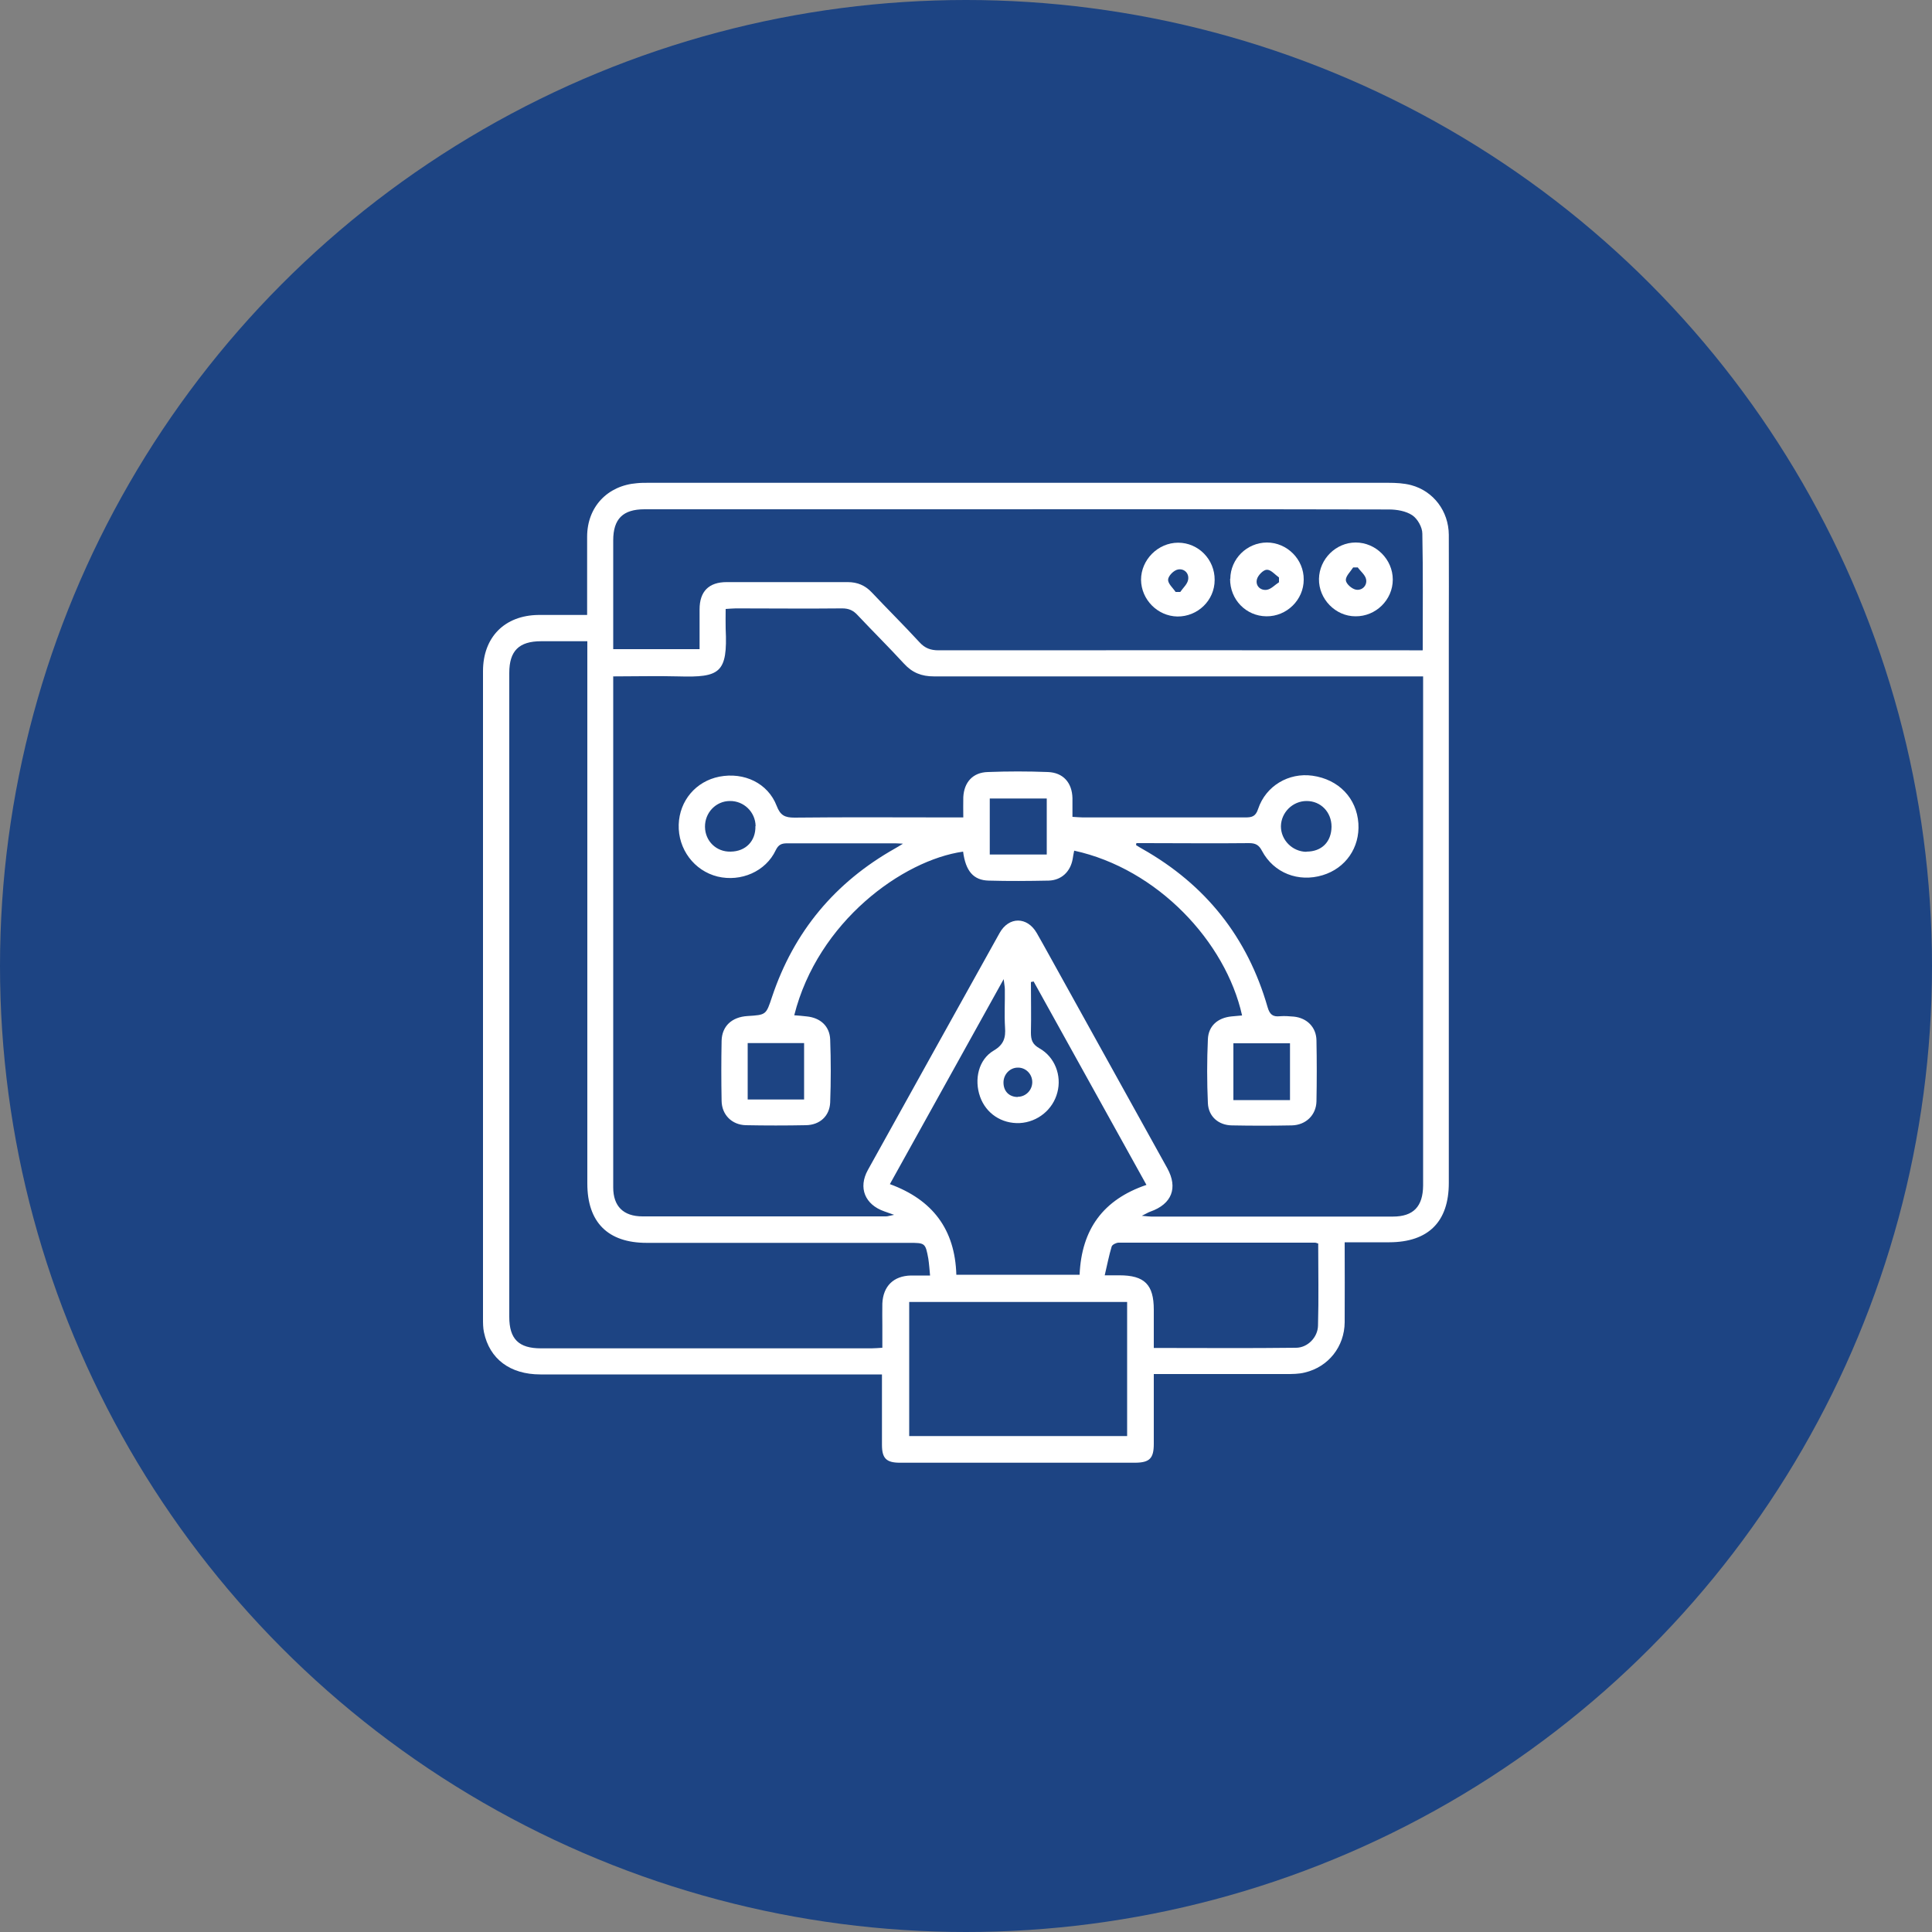 <?xml version="1.0" encoding="UTF-8"?>
<svg id="Layer_2" data-name="Layer 2" xmlns="http://www.w3.org/2000/svg" viewBox="0 0 100 100">
  <rect x="0" y="0" width="100" height="100" fill="#808080" stroke="none"/>
  <defs>
    <style>
      .cls-1 {
        fill: #fff;
      }

      .cls-2 {
        fill: #1d4483;
      }
    </style>
  </defs>
  <g id="Layer_1-2" data-name="Layer 1">
    <circle class="cls-2" cx="50" cy="50" r="50"/>
    <path class="cls-1" d="M45.66,71.14h-.68c-5.67,0-11.34,0-17.01,0-1.57,0-2.63-.8-2.92-2.18-.05-.23-.05-.48-.05-.72,0-11.17,0-22.33,0-33.5,0-1.76,1.12-2.89,2.87-2.91,.81,0,1.62,0,2.52,0v-.52c0-1.18,0-2.35,0-3.53,0-1.54,1.05-2.65,2.58-2.77,.19-.02,.38-.02,.57-.02,12.77,0,25.55,0,38.32,0,.39,0,.8,.02,1.18,.12,1.16,.31,1.94,1.35,1.95,2.57,.01,1.76,0,3.53,0,5.29v28.26c0,2.01-1.06,3.06-3.07,3.07-.76,0-1.51,0-2.32,0,0,1.42,.01,2.78,0,4.14-.01,1.26-.84,2.31-2.06,2.6-.31,.08-.65,.08-.98,.08-2.07,0-4.15,0-6.22,0h-.62v.97c0,.88,0,1.76,0,2.64,0,.75-.21,.97-.95,.98-4.06,0-8.12,0-12.19,0-.71,0-.93-.23-.93-.93,0-1.19,0-2.38,0-3.66h0Zm-13.92-36.14v.38c0,8.69,0,17.39,0,26.08,0,.97,.52,1.5,1.52,1.5,4.2,0,8.4,0,12.6,0,.1,0,.2-.04,.42-.08-.26-.09-.39-.14-.51-.18-1-.35-1.36-1.22-.85-2.14,2.27-4.09,4.54-8.18,6.82-12.27,.48-.86,1.43-.85,1.92,0,.43,.75,.84,1.51,1.26,2.26,1.83,3.31,3.67,6.61,5.5,9.92,.56,1.02,.23,1.85-.87,2.24-.12,.04-.22,.11-.45,.22,.26,.02,.37,.04,.49,.04,4.17,0,8.33,0,12.5,0,1.07,0,1.56-.52,1.57-1.61v-26.35h-.74c-8.19,0-16.39,0-24.58,0-.64,0-1.12-.19-1.55-.66-.78-.85-1.61-1.67-2.4-2.51-.23-.25-.46-.35-.8-.35-1.83,.02-3.66,0-5.5,0-.17,0-.33,.02-.53,.03,0,.37-.01,.7,0,1.02,.11,2.3-.3,2.53-2.44,2.47-1.1-.03-2.21,0-3.37,0Zm16.4,31.02c-.03-.33-.05-.6-.09-.87-.15-.82-.17-.82-1-.82-4.53,0-9.05,0-13.58,0-2.01,0-3.07-1.07-3.07-3.07v-28.07c-.84,0-1.62,0-2.39,0-1.15,0-1.65,.5-1.65,1.64v33.33c0,1.15,.49,1.63,1.64,1.63,5.7,0,11.4,0,17.11,0,.18,0,.36-.02,.56-.03v-1.15c0-.38-.01-.76,0-1.14,.04-.9,.58-1.43,1.48-1.45,.31,0,.61,0,.99,0h0Zm25.5-32.37c0-2.06,.02-4.04-.02-6.03,0-.33-.25-.77-.52-.95-.33-.22-.8-.3-1.21-.3-8.38-.02-16.76-.01-25.15-.01-4.46,0-8.92,0-13.38,0-1.12,0-1.62,.5-1.62,1.61,0,1.54,0,3.08,0,4.61v1.02h4.47c0-.71,0-1.39,0-2.06,0-.93,.48-1.41,1.4-1.41,2.09,0,4.18,0,6.27,0,.5,0,.9,.17,1.24,.53,.82,.87,1.67,1.71,2.47,2.58,.28,.31,.58,.42,.99,.42,8.12-.01,16.25,0,24.37,0h.68Zm-24.14,32.33h6.38c.1-2.35,1.22-3.89,3.46-4.65-1.96-3.53-3.9-7.03-5.84-10.53-.05,.01-.09,.02-.14,.03,0,.87,.02,1.74,0,2.61,0,.38,.07,.61,.44,.82,.8,.45,1.16,1.41,.93,2.28-.23,.9-1.03,1.54-1.95,1.59-.93,.04-1.74-.49-2.05-1.36-.32-.9-.08-1.93,.7-2.39,.53-.31,.63-.67,.59-1.21-.04-.65,0-1.31-.01-1.97,0-.12-.03-.25-.06-.52-2.01,3.62-3.95,7.11-5.89,10.61,2.21,.81,3.37,2.34,3.44,4.69h0Zm8.84,1.41h-11.28v6.94h11.28v-6.94Zm9.9-3.02c-.09-.03-.13-.05-.18-.05-3.39,0-6.77,0-10.16,0-.12,0-.33,.1-.36,.2-.14,.46-.23,.94-.36,1.49h.76c1.3,0,1.78,.48,1.78,1.78v1.98c2.5,0,4.93,.02,7.36-.01,.6,0,1.13-.54,1.14-1.15,.04-1.41,.01-2.82,.01-4.23h0Zm-15.56-7.6c.41,0,.75-.34,.75-.76,0-.42-.34-.76-.75-.75-.41,0-.74,.35-.74,.77,0,.45,.29,.75,.74,.75h0Z"/>
    <path class="cls-1" d="M46.76,43.67c-.23-.01-.32-.02-.42-.02-1.87,0-3.73,0-5.6,0-.29,0-.45,.07-.59,.36-.52,1.1-1.8,1.65-3.01,1.36-1.21-.3-2.05-1.42-2.01-2.69,.04-1.24,.89-2.24,2.1-2.48,1.29-.25,2.52,.34,2.97,1.51,.19,.5,.43,.61,.92,.61,2.7-.03,5.39-.01,8.09-.01h.65c0-.37-.01-.71,0-1.05,.04-.77,.49-1.28,1.27-1.3,1.04-.04,2.07-.04,3.11,0,.79,.03,1.25,.55,1.27,1.35,0,.31,0,.62,0,.97,.21,.01,.38,.03,.54,.03,2.8,0,5.6,0,8.4,0,.34,0,.54-.04,.67-.44,.4-1.2,1.59-1.89,2.81-1.72,1.36,.19,2.29,1.16,2.38,2.47,.08,1.25-.66,2.32-1.85,2.68-1.25,.38-2.53-.11-3.14-1.26-.16-.31-.34-.4-.67-.4-1.8,.02-3.6,0-5.39,0h-.44s-.01,.07-.02,.1c.11,.07,.22,.14,.33,.2,3.27,1.85,5.44,4.57,6.48,8.19,.11,.38,.27,.51,.64,.47,.24-.02,.49,0,.72,.02,.68,.07,1.16,.55,1.17,1.23,.02,1.05,.02,2.11,0,3.16-.02,.71-.55,1.22-1.27,1.24-1.04,.02-2.07,.02-3.11,0-.69-.01-1.21-.46-1.24-1.15-.05-1.1-.05-2.21,0-3.31,.03-.7,.52-1.11,1.22-1.18,.18-.02,.37-.03,.55-.05-.85-3.82-4.38-7.59-8.69-8.53-.03,.15-.06,.29-.08,.44-.12,.65-.58,1.09-1.24,1.11-1.04,.02-2.07,.03-3.11,0-.79-.02-1.19-.5-1.32-1.5-3.12,.44-7.52,3.62-8.74,8.47,.22,.02,.44,.03,.65,.06,.7,.07,1.18,.5,1.21,1.19,.04,1.09,.04,2.18,0,3.26-.03,.71-.54,1.17-1.26,1.18-1.04,.02-2.07,.02-3.11,0-.72-.02-1.24-.54-1.25-1.26-.02-1.04-.02-2.07,0-3.11,.02-.76,.53-1.23,1.34-1.28,.97-.06,.96-.06,1.27-.99,1.13-3.38,3.26-5.93,6.36-7.68,.11-.06,.22-.13,.45-.27h0Zm7.42-2.34h-2.95v2.9h2.95v-2.9Zm12.59,15.61v-2.94h-2.93v2.94h2.93Zm-28.07-2.95v2.92h2.92v-2.92h-2.92Zm.41-11.23c-.01-.73-.61-1.31-1.33-1.3-.72,0-1.3,.6-1.29,1.34,.01,.74,.59,1.3,1.33,1.28,.78-.01,1.3-.55,1.28-1.32Zm28.51,1.32c.79,0,1.29-.5,1.3-1.29,0-.75-.55-1.33-1.29-1.33-.72,0-1.32,.59-1.33,1.31,0,.71,.59,1.31,1.32,1.32h0Z"/>
    <path class="cls-1" d="M63.68,29.96c.01-1.04,.86-1.87,1.89-1.88,1.05,0,1.92,.87,1.91,1.92,0,1.05-.88,1.91-1.93,1.9-1.06-.01-1.89-.87-1.88-1.94h0Zm2.52,.17v-.24c-.21-.15-.42-.41-.63-.4-.18,0-.46,.29-.51,.49-.09,.33,.17,.59,.5,.55,.23-.03,.43-.26,.65-.4Z"/>
    <path class="cls-1" d="M62.87,30.02c0,1.06-.88,1.9-1.93,1.89-1.03-.02-1.87-.88-1.88-1.9,0-1.04,.88-1.92,1.92-1.92,1.05,0,1.9,.87,1.89,1.93h0Zm-2.02,.62h.24c.14-.21,.38-.41,.41-.65,.05-.34-.23-.58-.54-.51-.21,.04-.49,.33-.5,.52-.01,.21,.25,.43,.39,.64Z"/>
    <path class="cls-1" d="M72.09,30c0,1.05-.88,1.91-1.93,1.9-1.04,0-1.91-.9-1.89-1.94,.02-1.03,.88-1.88,1.9-1.88,1.04,0,1.92,.87,1.92,1.92h0Zm-1.82-.63c-.08,0-.15,0-.23,0-.14,.22-.39,.45-.38,.66,.01,.19,.31,.45,.52,.49,.32,.06,.59-.21,.53-.53-.04-.23-.29-.42-.44-.63h0Z"/>
  </g>
</svg>